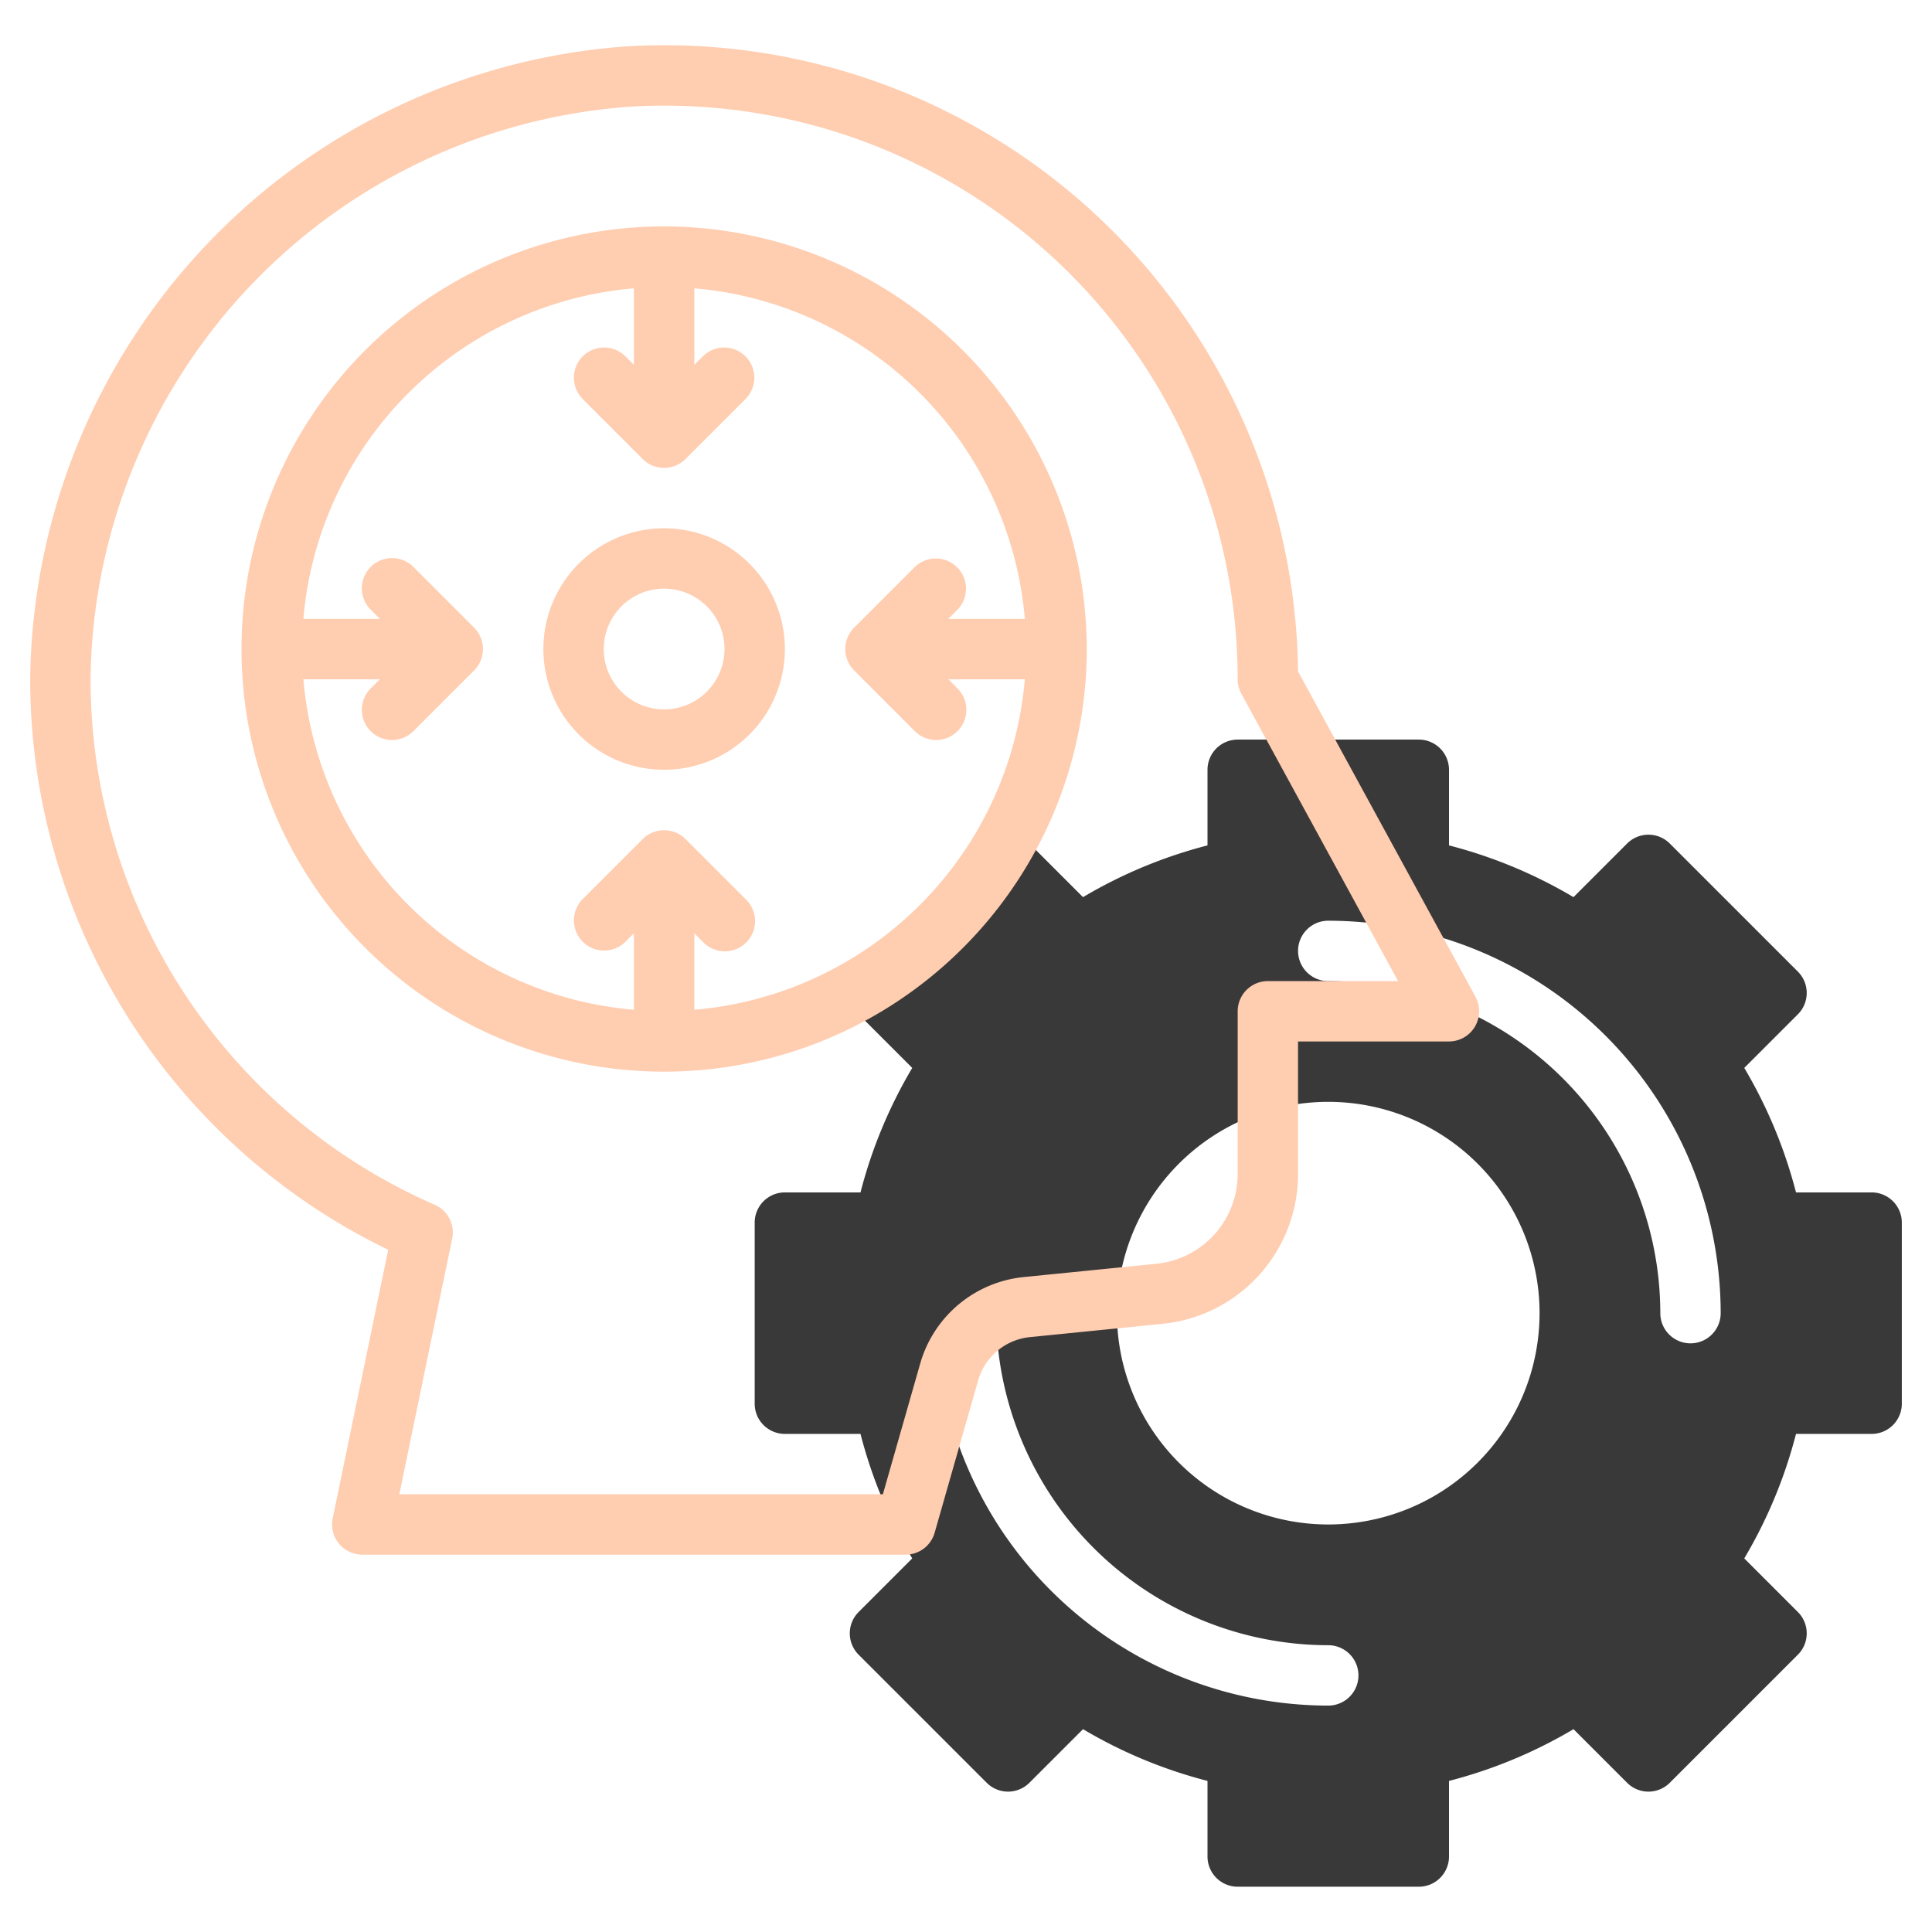 <?xml version="1.0" encoding="UTF-8"?> <svg xmlns="http://www.w3.org/2000/svg" xmlns:xlink="http://www.w3.org/1999/xlink" xmlns:svgjs="http://svgjs.com/svgjs" width="512" height="512" x="0" y="0" viewBox="0 0 64 64" style="enable-background:new 0 0 512 512" xml:space="preserve" class=""> <g> <path d="m62 39.5h-2.505a15.814 15.814 0 0 0 -1.714-4.124l1.776-1.776a1.0 1 0 0 0 0-1.414l-4.243-4.243a1.0 1 0 0 0 -1.414 0l-1.776 1.776a15.799 15.799 0 0 0 -4.124-1.714v-2.505a1 1 0 0 0 -1-1h-6a1 1 0 0 0 -1 1v2.505a15.799 15.799 0 0 0 -4.124 1.714l-1.776-1.776a1.0 1 0 0 0 -1.414 0l-4.243 4.243a1.0 1 0 0 0 0 1.414l1.776 1.776a15.8 15.8 0 0 0 -1.714 4.124h-2.505a1 1 0 0 0 -1 1v6a1 1 0 0 0 1 1h2.505a15.8 15.8 0 0 0 1.714 4.124l-1.776 1.776a1.0 1 0 0 0 0 1.414l4.243 4.243a1.0 1 0 0 0 1.414 0l1.776-1.776a15.799 15.799 0 0 0 4.124 1.714v2.505a1 1 0 0 0 1 1h6a1 1 0 0 0 1-1v-2.505a15.8 15.8 0 0 0 4.124-1.714l1.776 1.776a1.0 1 0 0 0 1.414 0l4.243-4.243a1.0 1 0 0 0 0-1.414l-1.776-1.776a15.8 15.8 0 0 0 1.714-4.124h2.505a1 1 0 0 0 1-1v-6a1 1 0 0 0 -1-1zm-18 17a13.017 13.017 0 0 1 -12.954-11.898 1.01 1.01 0 0 1 1-1.102.989.989 0 0 1 .99.899 11.015 11.015 0 0 0 10.964 10.101 1 1 0 0 1 0 2zm0-6a7 7 0 1 1 7-7 7 7 0 0 1 -7 7zm12-6a1 1 0 0 1 -1-1 11.012 11.012 0 0 0 -11-11 1 1 0 1 1 0-2 13.014 13.014 0 0 1 13 13 1 1 0 0 1 -1 1z" fill="#393939" data-original="#c4a2fc"></path> <g fill="#151a6a"> <path d="m22 7.5a14 14 0 1 0 14 14 14.016 14.016 0 0 0 -14-14zm9.707 11.293a1.0 1 0 0 0 -1.414 0l-2 2a1.004 1.004 0 0 0 0 1.415l2 2a1.0 1 0 1 0 1.414-1.414l-.293-.293h2.535a12.007 12.007 0 0 1 -10.949 10.949v-2.535l.293.293a1.0 1 0 1 0 1.414-1.414l-2-2a1.004 1.004 0 0 0 -1.415 0l-2 2a1.0 1 0 0 0 1.414 1.414l.293-.293v2.535a12.007 12.007 0 0 1 -10.949-10.949h2.535l-.293.293a1.0 1 0 1 0 1.414 1.414l2-2a1.004 1.004 0 0 0 0-1.415l-2-2a1.0 1 0 1 0 -1.414 1.414l.293.293h-2.535a12.007 12.007 0 0 1 10.949-10.949v2.535l-.293-.293a1.0 1 0 0 0 -1.414 1.414l2 2a1.003 1.003 0 0 0 1.415 0l2-2a1.0 1 0 0 0 -1.414-1.414l-.293.293v-2.535a12.007 12.007 0 0 1 10.949 10.949h-2.535l.293-.293a1.0 1 0 0 0 -0-1.414z" fill="#ffcdb0" data-original="#151a6a" class=""></path> <path d="m22 17.5a4 4 0 1 0 4 4 4.005 4.005 0 0 0 -4-4zm0 6a2 2 0 1 1 2-2 2.002 2.002 0 0 1 -2 2z" fill="#ffcdb0" data-original="#151a6a" class=""></path> <path d="m48.878 33.021-5.879-10.779a20.99 20.99 0 0 0 -22.154-20.711 21.259 21.259 0 0 0 -19.844 20.883 20.991 20.991 0 0 0 11.859 18.986l-1.839 8.897a1.001 1.001 0 0 0 .979 1.203h18a1.0 1 0 0 0 .961-.725l1.44-5.042a1.99 1.99 0 0 1 1.724-1.44l4.371-.438a4.984 4.984 0 0 0 4.503-4.975v-4.38h5a1.001 1.001 0 0 0 .878-1.479zm-6.878-.521a1 1 0 0 0 -1 1v5.38a2.99 2.99 0 0 1 -2.702 2.985l-4.371.438a3.978 3.978 0 0 0 -3.448 2.881l-1.233 4.317h-16.018l1.751-8.473a1.0 1 0 0 0 -.579-1.119 18.995 18.995 0 0 1 -11.4-17.486 19.233 19.233 0 0 1 17.951-18.894 18.991 18.991 0 0 1 20.048 18.972 1.001 1.001 0 0 0 .122.479l5.193 9.521z" fill="#ffcdb0" data-original="#151a6a" class=""></path> </g> </g> </svg> 